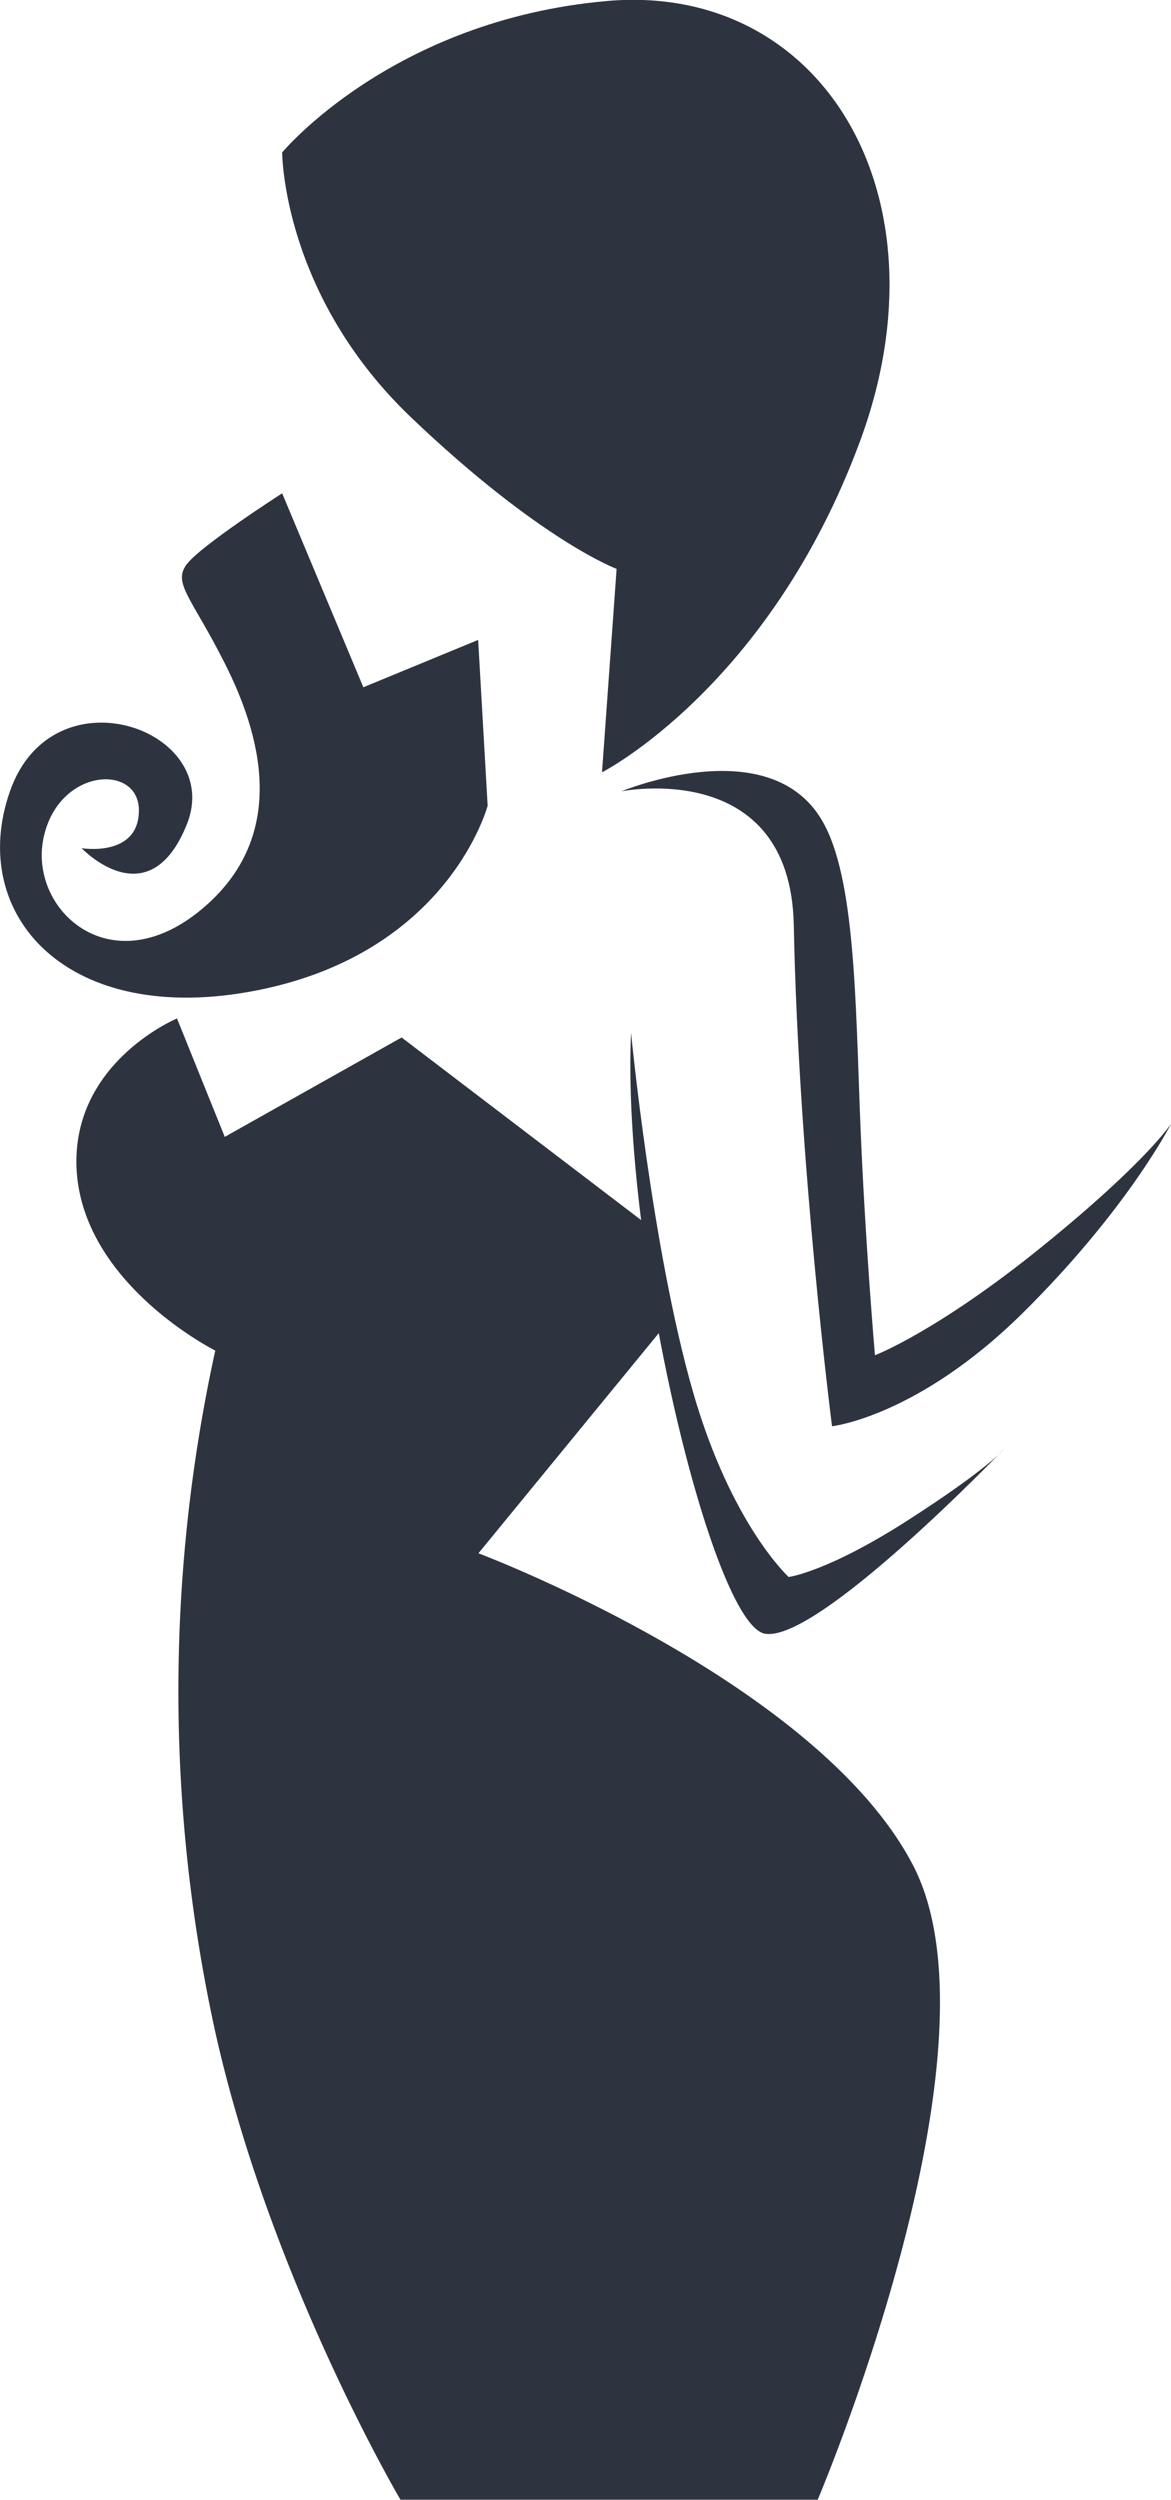 <svg id="Layer_1" data-name="Layer 1" xmlns="http://www.w3.org/2000/svg" viewBox="0 0 80.18 171.03"><defs><style>.cls-1{fill:#2e343f;}</style></defs><path class="cls-1" d="M459.56,303s0,9.71,8.83,18.13,14.07,10.36,14.07,10.36l-1,13.92s11.45-5.83,17.67-22.66-2.62-31.41-17.34-30.11S459.56,303,459.56,303Z" transform="translate(-440.24 -292.57)"/><path class="cls-1" d="M459.56,326.32l5.56,13.27,7.86-3.24.65,11.34s-2.62,10-15.71,12.62-19.95-5.18-17-13.6,14.72-4.2,12.11,2.27-7.2,1.62-7.2,1.62,3.92.65,3.92-2.59-5.56-2.91-6.54,1.94,4.58,10,10.8,4.86,3.92-12.3,1.63-16.84-3.6-5.5-2.61-6.8S459.56,326.32,459.56,326.32Z" transform="translate(-440.24 -292.57)"/><path class="cls-1" d="M482.79,346.71s10.11-4.21,13.74,2c2.29,3.88,2.29,12.54,2.62,20.72s1,15.86,1,15.86,4.26-1.62,11.45-7.44,8.84-8.42,8.84-8.42-2.95,5.83-10.15,12.95-13.08,7.77-13.08,7.77-2.29-17.81-2.62-34.32C494.34,344.38,482.79,346.71,482.79,346.71Z" transform="translate(-440.24 -292.57)"/><path class="cls-1" d="M483.45,363.23s1.43,14.83,4.25,24.6c2.62,9.07,6.54,12.63,6.54,12.63s2.62-.32,8.18-3.89,6.55-4.85,6.55-4.85S496.21,405,492.61,404.34,482.79,377.8,483.45,363.23Z" transform="translate(-440.24 -292.57)"/><path class="cls-1" d="M452.36,362.25l3.27,8.1,12.11-6.8,17,12.95,1,6.8L473,398.84s23.23,8.74,29.77,21.37-6.54,43.38-6.54,43.38H467.66s-8.9-15.07-12.68-32a108.82,108.82,0,0,1,0-46.62s-9-4.49-9.49-12.3C445.05,365.28,452.36,362.25,452.36,362.25Z" transform="translate(-440.24 -292.57)"/></svg>